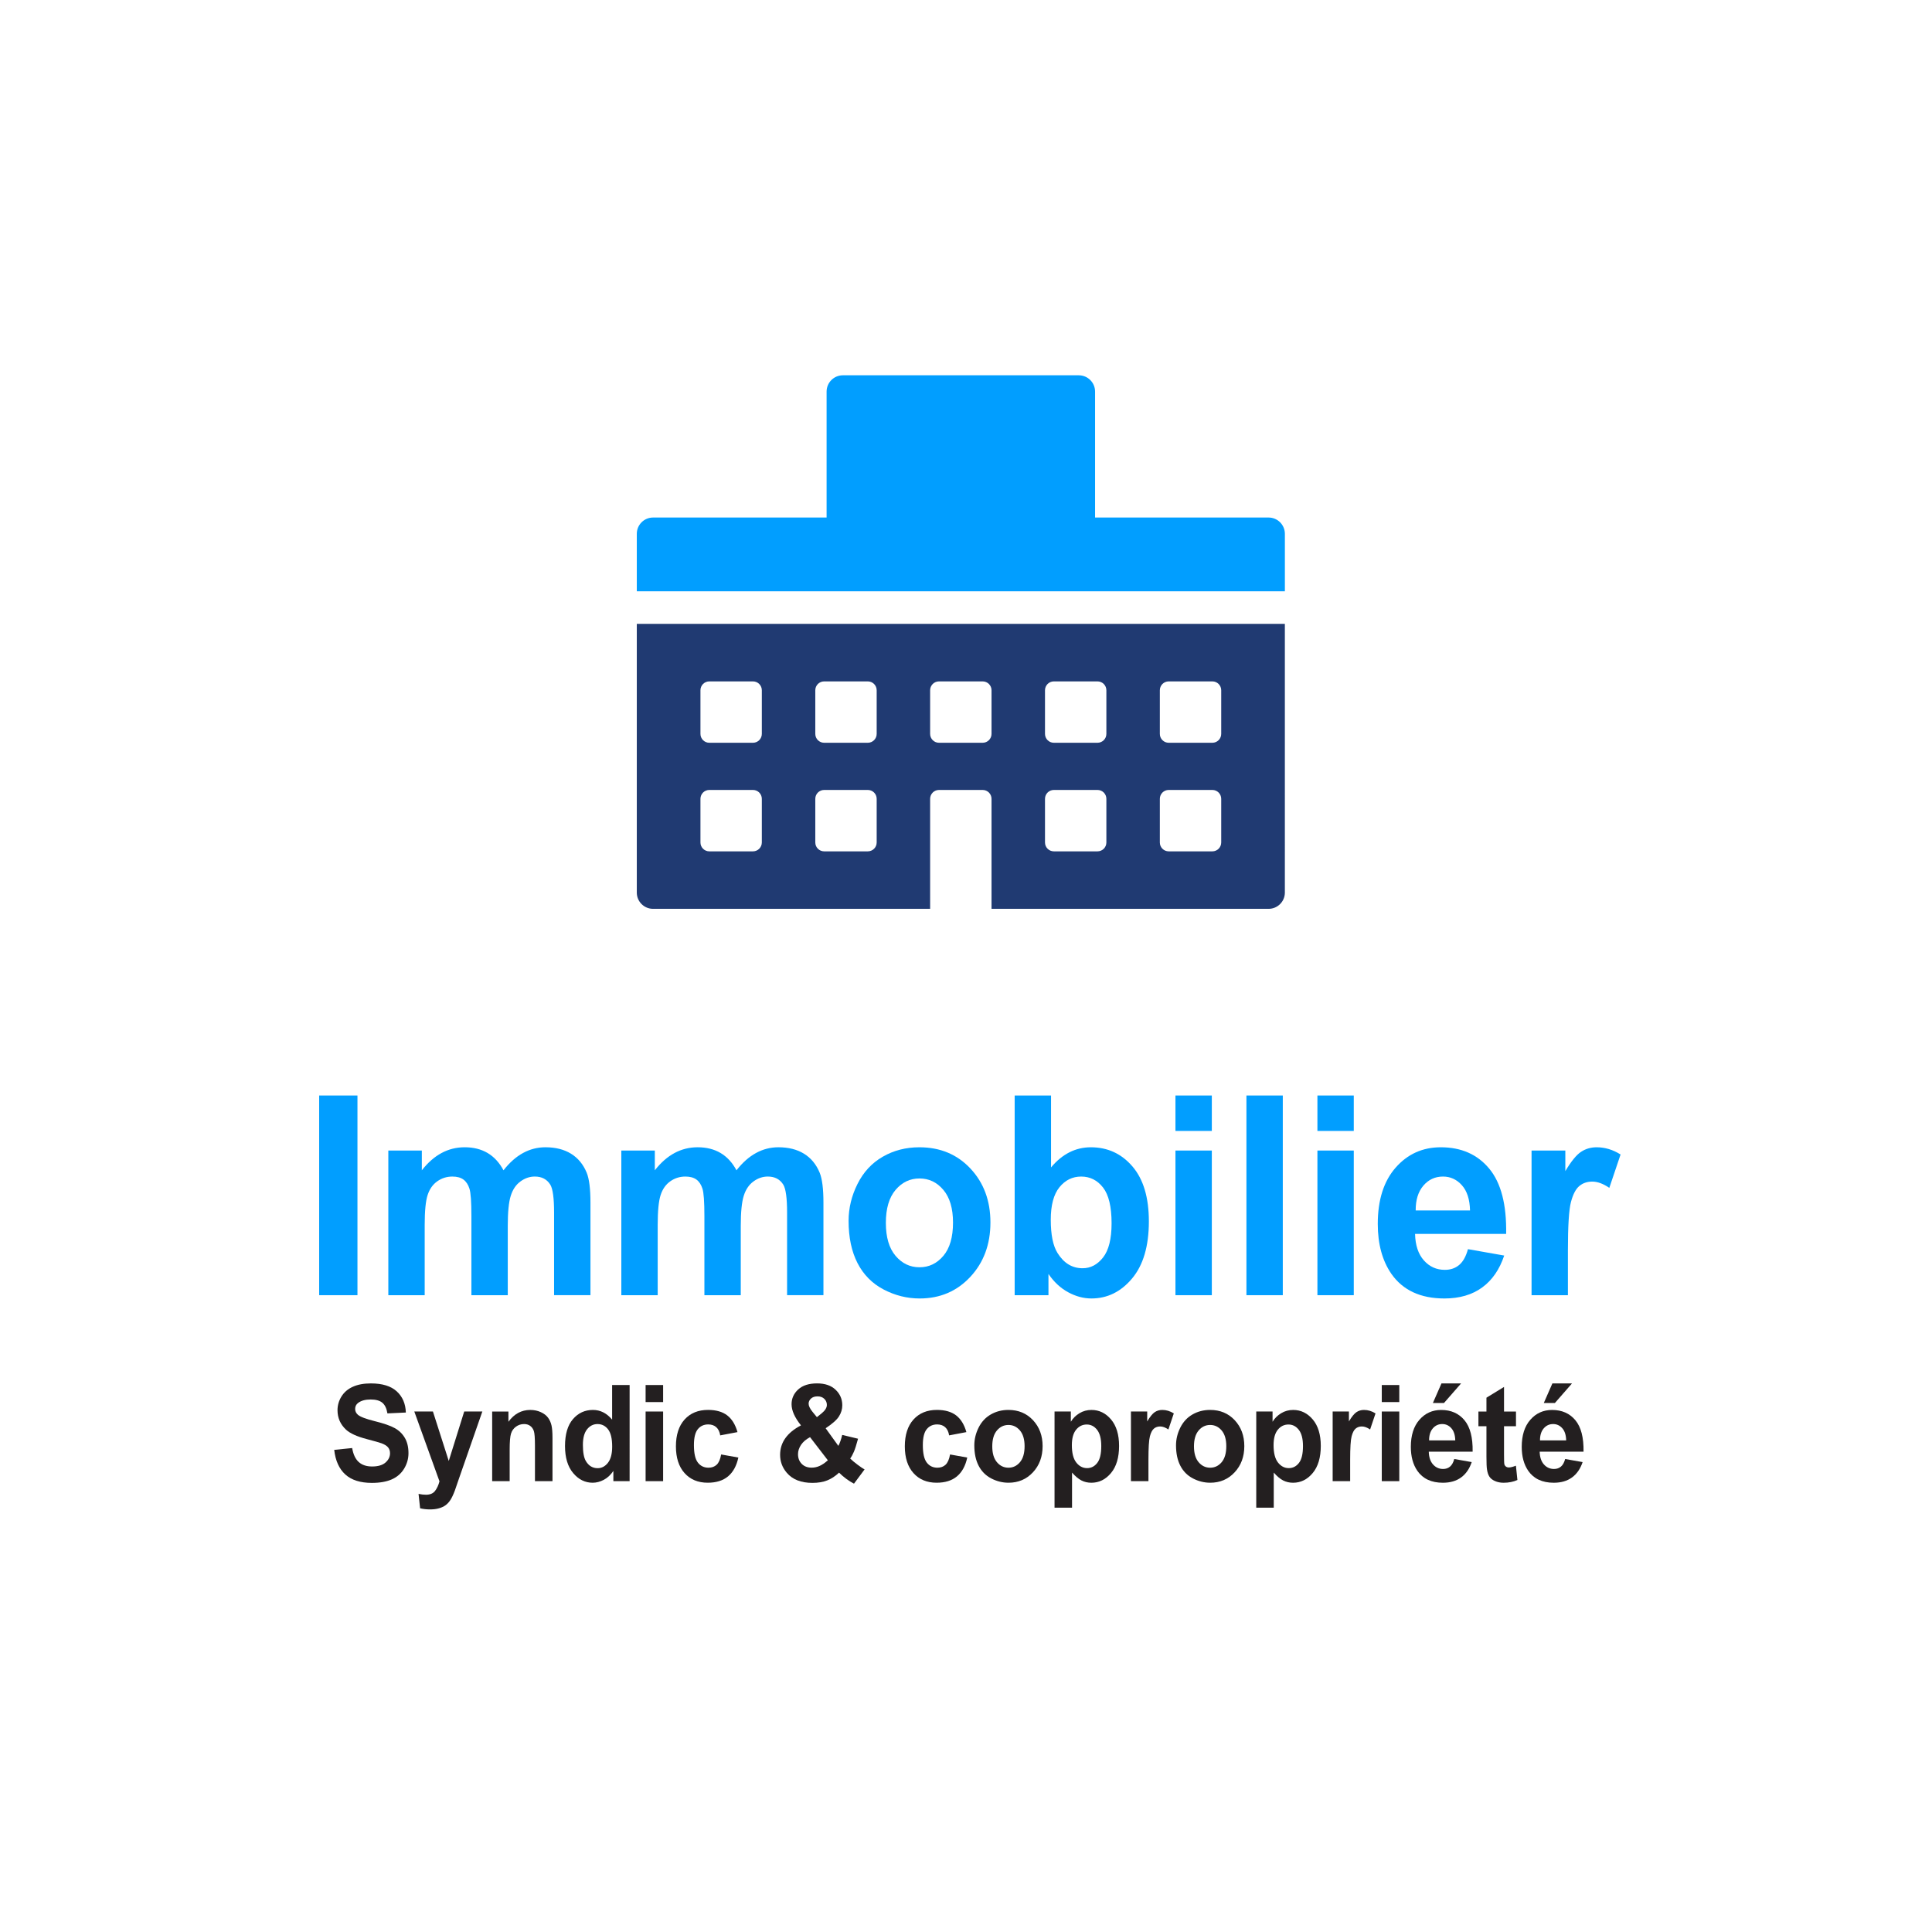 <?xml version="1.0" encoding="utf-8"?>
<!-- Generator: Adobe Illustrator 15.1.0, SVG Export Plug-In . SVG Version: 6.00 Build 0)  -->
<!DOCTYPE svg PUBLIC "-//W3C//DTD SVG 1.1//EN" "http://www.w3.org/Graphics/SVG/1.1/DTD/svg11.dtd">
<svg version="1.1" id="Calque_1" xmlns="http://www.w3.org/2000/svg" xmlns:xlink="http://www.w3.org/1999/xlink" x="0px" y="0px"
	 width="187px" height="187px" viewBox="0 0 187 187" enable-background="new 0 0 187 187" xml:space="preserve">
<g>
	<path fill="#019EFF" d="M30.892,125.363v-19.327h3.707v19.327H30.892z"/>
	<path fill="#019EFF" d="M37.586,111.362h3.244v1.912c1.161-1.486,2.542-2.229,4.146-2.229c0.852,0,1.591,0.185,2.217,0.554
		c0.626,0.369,1.14,0.927,1.541,1.675c0.584-0.748,1.215-1.306,1.892-1.675c0.676-0.369,1.398-0.554,2.167-0.554
		c0.977,0,1.804,0.209,2.48,0.626c0.676,0.418,1.181,1.03,1.515,1.839c0.242,0.598,0.363,1.564,0.363,2.9v8.952H53.63v-8.003
		c0-1.389-0.122-2.285-0.363-2.689c-0.326-0.527-0.827-0.791-1.503-0.791c-0.493,0-0.957,0.158-1.39,0.475
		c-0.435,0.316-0.748,0.781-0.939,1.392c-0.192,0.61-0.288,1.575-0.288,2.894v6.724h-3.52v-7.673c0-1.362-0.062-2.241-0.188-2.637
		c-0.125-0.396-0.319-0.689-0.582-0.883c-0.263-0.193-0.62-0.291-1.071-0.291c-0.543,0-1.031,0.154-1.465,0.462
		c-0.435,0.308-0.746,0.751-0.933,1.331c-0.188,0.58-0.282,1.543-0.282,2.888v6.803h-3.52V111.362z"/>
	<path fill="#019EFF" d="M60.137,111.362h3.244v1.912c1.161-1.486,2.542-2.229,4.146-2.229c0.852,0,1.591,0.185,2.217,0.554
		c0.626,0.369,1.14,0.927,1.541,1.675c0.584-0.748,1.215-1.306,1.892-1.675c0.676-0.369,1.398-0.554,2.167-0.554
		c0.977,0,1.804,0.209,2.48,0.626c0.676,0.418,1.181,1.03,1.515,1.839c0.242,0.598,0.363,1.564,0.363,2.9v8.952h-3.519v-8.003
		c0-1.389-0.122-2.285-0.363-2.689c-0.326-0.527-0.827-0.791-1.503-0.791c-0.493,0-0.957,0.158-1.39,0.475
		c-0.435,0.316-0.748,0.781-0.939,1.392c-0.192,0.61-0.288,1.575-0.288,2.894v6.724h-3.52v-7.673c0-1.362-0.062-2.241-0.188-2.637
		c-0.125-0.396-0.319-0.689-0.582-0.883c-0.263-0.193-0.62-0.291-1.071-0.291c-0.543,0-1.031,0.154-1.465,0.462
		c-0.435,0.308-0.746,0.751-0.933,1.331c-0.188,0.58-0.282,1.543-0.282,2.888v6.803h-3.52V111.362z"/>
	<path fill="#019EFF" d="M82.136,118.165c0-1.23,0.288-2.422,0.864-3.572c0.576-1.152,1.392-2.031,2.449-2.637
		c1.056-0.607,2.235-0.91,3.538-0.91c2.012,0,3.661,0.688,4.947,2.063c1.286,1.376,1.93,3.113,1.93,5.214
		c0,2.118-0.65,3.874-1.948,5.267c-1.298,1.394-2.933,2.09-4.903,2.09c-1.219,0-2.382-0.29-3.488-0.87
		c-1.106-0.58-1.948-1.431-2.524-2.551C82.424,121.138,82.136,119.773,82.136,118.165z M85.743,118.362
		c0,1.389,0.313,2.453,0.939,3.191c0.626,0.738,1.398,1.107,2.317,1.107c0.918,0,1.688-0.369,2.311-1.107s0.933-1.811,0.933-3.217
		c0-1.371-0.311-2.426-0.933-3.164s-1.393-1.107-2.311-1.107c-0.919,0-1.691,0.369-2.317,1.107
		C86.056,115.911,85.743,116.974,85.743,118.362z"/>
	<path fill="#019EFF" d="M98.211,125.363v-19.327h3.52v6.961c1.086-1.301,2.371-1.951,3.857-1.951c1.62,0,2.96,0.617,4.021,1.853
		s1.591,3.008,1.591,5.319c0,2.391-0.541,4.232-1.622,5.523c-1.081,1.293-2.394,1.938-3.938,1.938c-0.76,0-1.51-0.2-2.248-0.6
		c-0.739-0.399-1.376-0.991-1.91-1.773v2.057H98.211z M101.705,118.06c0,1.45,0.218,2.522,0.652,3.217
		c0.609,0.984,1.419,1.477,2.43,1.477c0.775,0,1.438-0.35,1.984-1.048c0.547-0.699,0.82-1.8,0.82-3.303
		c0-1.6-0.275-2.753-0.826-3.461c-0.551-0.707-1.257-1.062-2.117-1.062c-0.844,0-1.545,0.346-2.104,1.035
		C101.985,115.605,101.705,116.653,101.705,118.06z"/>
	<path fill="#019EFF" d="M113.773,109.464v-3.428h3.52v3.428H113.773z M113.773,125.363v-14.001h3.52v14.001H113.773z"/>
	<path fill="#019EFF" d="M120.643,125.363v-19.327h3.52v19.327H120.643z"/>
	<path fill="#019EFF" d="M127.514,109.464v-3.428h3.519v3.428H127.514z M127.514,125.363v-14.001h3.519v14.001H127.514z"/>
	<path fill="#019EFF" d="M142.085,120.907l3.507,0.619c-0.451,1.354-1.162,2.385-2.135,3.092c-0.973,0.708-2.19,1.062-3.651,1.062
		c-2.313,0-4.024-0.796-5.136-2.386c-0.876-1.275-1.314-2.883-1.314-4.826c0-2.32,0.576-4.137,1.729-5.451
		c1.152-1.313,2.609-1.971,4.371-1.971c1.979,0,3.54,0.688,4.684,2.063c1.145,1.376,1.691,3.482,1.641,6.321h-8.816
		c0.025,1.099,0.309,1.953,0.852,2.564s1.219,0.916,2.029,0.916c0.551,0,1.014-0.158,1.39-0.475S141.893,121.61,142.085,120.907z
		 M142.285,117.163c-0.025-1.072-0.287-1.887-0.789-2.445c-0.5-0.559-1.11-0.838-1.828-0.838c-0.769,0-1.402,0.295-1.904,0.884
		c-0.5,0.589-0.747,1.389-0.738,2.399H142.285z"/>
	<path fill="#019EFF" d="M151.76,125.363h-3.519v-14.001h3.269v1.99c0.56-0.939,1.062-1.56,1.51-1.858
		c0.446-0.299,0.953-0.448,1.521-0.448c0.801,0,1.574,0.232,2.316,0.699l-1.09,3.229c-0.592-0.404-1.144-0.606-1.652-0.606
		c-0.493,0-0.91,0.143-1.252,0.429c-0.344,0.286-0.612,0.802-0.809,1.549s-0.295,2.312-0.295,4.693V125.363z"/>
	<path fill="#231F20" d="M32.349,140.335l1.737-0.178c0.104,0.614,0.316,1.064,0.636,1.353c0.319,0.288,0.75,0.432,1.293,0.432
		c0.575,0,1.008-0.128,1.299-0.384s0.437-0.556,0.437-0.898c0-0.221-0.061-0.407-0.184-0.562c-0.123-0.155-0.337-0.289-0.642-0.403
		c-0.209-0.076-0.686-0.211-1.429-0.406c-0.957-0.25-1.628-0.557-2.014-0.92c-0.543-0.513-0.814-1.137-0.814-1.873
		c0-0.475,0.128-0.917,0.383-1.33c0.255-0.412,0.623-0.727,1.104-0.942c0.48-0.216,1.06-0.323,1.74-0.323
		c1.109,0,1.945,0.256,2.505,0.768c0.561,0.512,0.855,1.195,0.883,2.051l-1.785,0.082c-0.077-0.479-0.24-0.822-0.492-1.031
		c-0.251-0.21-0.628-0.314-1.13-0.314c-0.519,0-0.925,0.112-1.218,0.336c-0.189,0.145-0.283,0.337-0.283,0.578
		c0,0.221,0.088,0.408,0.265,0.564c0.225,0.199,0.772,0.406,1.64,0.623c0.868,0.215,1.511,0.438,1.927,0.669
		c0.416,0.231,0.742,0.546,0.977,0.946c0.235,0.399,0.353,0.894,0.353,1.482c0,0.533-0.141,1.032-0.422,1.498
		c-0.282,0.465-0.68,0.811-1.194,1.037s-1.156,0.34-1.923,0.34c-1.118,0-1.976-0.271-2.575-0.815S32.466,141.376,32.349,140.335z"/>
	<path fill="#231F20" d="M40.101,136.622h1.803l1.531,4.786l1.496-4.786h1.755l-2.261,6.487l-0.404,1.175
		c-0.148,0.393-0.291,0.693-0.425,0.9c-0.135,0.208-0.29,0.376-0.464,0.505c-0.175,0.13-0.39,0.229-0.646,0.302
		s-0.543,0.107-0.865,0.107c-0.326,0-0.645-0.035-0.959-0.107l-0.15-1.396c0.265,0.055,0.504,0.082,0.717,0.082
		c0.394,0,0.686-0.121,0.875-0.364s0.333-0.554,0.434-0.931L40.101,136.622z"/>
	<path fill="#231F20" d="M53.474,143.363h-1.695v-3.44c0-0.729-0.036-1.199-0.108-1.412c-0.072-0.214-0.19-0.38-0.353-0.498
		c-0.163-0.119-0.358-0.178-0.588-0.178c-0.293,0-0.557,0.084-0.79,0.254c-0.233,0.169-0.393,0.393-0.479,0.672
		c-0.087,0.279-0.13,0.796-0.13,1.549v3.054h-1.694v-6.741h1.574v0.99c0.559-0.762,1.262-1.143,2.111-1.143
		c0.374,0,0.715,0.07,1.025,0.213c0.31,0.142,0.544,0.322,0.703,0.543c0.159,0.22,0.269,0.469,0.332,0.748s0.094,0.68,0.094,1.2
		V143.363z"/>
	<path fill="#231F20" d="M60.942,143.363h-1.574v-0.99c-0.261,0.386-0.57,0.672-0.926,0.86c-0.355,0.188-0.714,0.282-1.076,0.282
		c-0.736,0-1.366-0.312-1.891-0.937c-0.524-0.624-0.787-1.494-0.787-2.611c0-1.143,0.255-2.012,0.766-2.606
		c0.51-0.595,1.156-0.892,1.936-0.892c0.716,0,1.335,0.312,1.857,0.939v-3.352h1.694V143.363z M56.419,139.847
		c0,0.719,0.094,1.24,0.283,1.562c0.273,0.466,0.655,0.698,1.146,0.698c0.39,0,0.722-0.175,0.995-0.523
		c0.273-0.35,0.41-0.871,0.41-1.564c0-0.775-0.132-1.332-0.398-1.673c-0.265-0.341-0.605-0.511-1.019-0.511
		c-0.402,0-0.739,0.168-1.01,0.504C56.555,138.676,56.419,139.179,56.419,139.847z"/>
	<path fill="#231F20" d="M62.489,135.708v-1.65h1.695v1.65H62.489z M62.489,143.363v-6.741h1.695v6.741H62.489z"/>
	<path fill="#231F20" d="M71.381,138.615l-1.67,0.317c-0.057-0.352-0.184-0.615-0.383-0.793c-0.199-0.178-0.457-0.268-0.775-0.268
		c-0.422,0-0.759,0.154-1.01,0.461c-0.251,0.307-0.377,0.82-0.377,1.539c0,0.8,0.127,1.365,0.383,1.695s0.598,0.494,1.028,0.494
		c0.321,0,0.585-0.096,0.79-0.288s0.35-0.524,0.434-0.993l1.664,0.298c-0.173,0.804-0.504,1.411-0.995,1.821
		c-0.491,0.411-1.148,0.616-1.972,0.616c-0.937,0-1.684-0.312-2.24-0.933c-0.557-0.623-0.835-1.484-0.835-2.584
		c0-1.113,0.279-1.979,0.838-2.6c0.559-0.619,1.315-0.93,2.268-0.93c0.78,0,1.4,0.177,1.86,0.53
		C70.849,137.353,71.18,137.892,71.381,138.615z"/>
	<path fill="#231F20" d="M83.683,142.228l-1.025,1.377c-0.503-0.258-0.985-0.613-1.447-1.066c-0.358,0.338-0.738,0.588-1.14,0.749
		c-0.402,0.161-0.88,0.241-1.435,0.241c-1.102,0-1.93-0.326-2.484-0.978c-0.43-0.503-0.645-1.083-0.645-1.739
		c0-0.597,0.168-1.133,0.506-1.609c0.337-0.476,0.842-0.89,1.514-1.24c-0.302-0.377-0.529-0.736-0.682-1.076
		c-0.153-0.341-0.229-0.664-0.229-0.969c0-0.562,0.214-1.039,0.642-1.431s1.038-0.587,1.83-0.587c0.764,0,1.361,0.205,1.791,0.615
		s0.646,0.912,0.646,1.504c0,0.377-0.106,0.734-0.32,1.073c-0.213,0.339-0.643,0.722-1.291,1.149l1.23,1.707
		c0.145-0.271,0.269-0.624,0.374-1.061l1.532,0.369c-0.153,0.57-0.285,0.988-0.398,1.253c-0.112,0.265-0.233,0.485-0.362,0.663
		c0.189,0.187,0.433,0.391,0.733,0.613C83.322,142.008,83.542,142.155,83.683,142.228z M78.406,139.104
		c-0.39,0.207-0.682,0.457-0.875,0.748c-0.193,0.293-0.29,0.591-0.29,0.896c0,0.386,0.12,0.699,0.359,0.942
		c0.239,0.244,0.56,0.365,0.962,0.365c0.265,0,0.521-0.055,0.766-0.165c0.246-0.11,0.513-0.292,0.802-0.546L78.406,139.104z
		 M79.069,137.168l0.458-0.368c0.338-0.275,0.506-0.548,0.506-0.818c0-0.229-0.081-0.424-0.244-0.584
		c-0.163-0.161-0.383-0.242-0.66-0.242c-0.27,0-0.48,0.071-0.633,0.213c-0.153,0.143-0.229,0.307-0.229,0.492
		c0,0.221,0.128,0.486,0.386,0.8L79.069,137.168z"/>
	<path fill="#231F20" d="M93.537,138.615l-1.67,0.317c-0.057-0.352-0.184-0.615-0.383-0.793c-0.199-0.178-0.457-0.268-0.775-0.268
		c-0.422,0-0.759,0.154-1.01,0.461c-0.251,0.307-0.377,0.82-0.377,1.539c0,0.8,0.127,1.365,0.383,1.695s0.598,0.494,1.028,0.494
		c0.321,0,0.585-0.096,0.79-0.288s0.35-0.524,0.434-0.993l1.664,0.298c-0.173,0.804-0.504,1.411-0.995,1.821
		c-0.491,0.411-1.148,0.616-1.972,0.616c-0.937,0-1.684-0.312-2.24-0.933c-0.557-0.623-0.835-1.484-0.835-2.584
		c0-1.113,0.279-1.979,0.838-2.6c0.559-0.619,1.315-0.93,2.268-0.93c0.78,0,1.4,0.177,1.86,0.53
		C93.005,137.353,93.335,137.892,93.537,138.615z"/>
	<path fill="#231F20" d="M94.305,139.897c0-0.592,0.139-1.166,0.416-1.721c0.277-0.554,0.671-0.977,1.18-1.27
		c0.508-0.291,1.076-0.438,1.703-0.438c0.969,0,1.763,0.331,2.382,0.993c0.619,0.663,0.929,1.499,0.929,2.511
		c0,1.02-0.312,1.865-0.938,2.536s-1.412,1.006-2.361,1.006c-0.586,0-1.146-0.14-1.68-0.419c-0.532-0.279-0.938-0.688-1.215-1.229
		C94.443,141.329,94.305,140.672,94.305,139.897z M96.042,139.993c0,0.668,0.15,1.18,0.452,1.535
		c0.301,0.355,0.674,0.533,1.115,0.533c0.442,0,0.813-0.178,1.113-0.533c0.299-0.355,0.449-0.871,0.449-1.549
		c0-0.66-0.15-1.168-0.449-1.523c-0.3-0.355-0.671-0.533-1.113-0.533c-0.441,0-0.814,0.178-1.115,0.533
		C96.192,138.812,96.042,139.324,96.042,139.993z"/>
	<path fill="#231F20" d="M102.069,136.622h1.579v0.99c0.205-0.338,0.482-0.613,0.833-0.825c0.35-0.212,0.737-0.317,1.163-0.317
		c0.744,0,1.375,0.307,1.895,0.92c0.518,0.614,0.777,1.469,0.777,2.564c0,1.126-0.262,2.001-0.783,2.625
		c-0.523,0.625-1.156,0.937-1.9,0.937c-0.354,0-0.674-0.074-0.961-0.222c-0.288-0.148-0.591-0.402-0.908-0.762v3.396h-1.694V136.622
		z M103.746,139.878c0,0.758,0.143,1.317,0.428,1.68c0.285,0.361,0.633,0.543,1.043,0.543c0.395,0,0.722-0.166,0.982-0.499
		c0.262-0.332,0.393-0.877,0.393-1.634c0-0.707-0.135-1.232-0.404-1.574c-0.27-0.344-0.603-0.515-1-0.515
		c-0.414,0-0.758,0.168-1.031,0.505C103.883,138.72,103.746,139.218,103.746,139.878z"/>
	<path fill="#231F20" d="M111.16,143.363h-1.695v-6.741h1.574v0.959c0.27-0.453,0.512-0.752,0.727-0.896s0.459-0.216,0.732-0.216
		c0.387,0,0.758,0.112,1.116,0.336l-0.524,1.556c-0.285-0.194-0.551-0.292-0.797-0.292c-0.236,0-0.438,0.068-0.603,0.206
		s-0.294,0.386-0.389,0.746s-0.142,1.112-0.142,2.26V143.363z"/>
	<path fill="#231F20" d="M113.828,139.897c0-0.592,0.139-1.166,0.416-1.721c0.277-0.554,0.671-0.977,1.18-1.27
		c0.508-0.291,1.076-0.438,1.703-0.438c0.969,0,1.763,0.331,2.382,0.993c0.619,0.663,0.929,1.499,0.929,2.511
		c0,1.02-0.312,1.865-0.938,2.536s-1.412,1.006-2.361,1.006c-0.586,0-1.146-0.14-1.68-0.419c-0.532-0.279-0.938-0.688-1.215-1.229
		C113.967,141.329,113.828,140.672,113.828,139.897z M115.565,139.993c0,0.668,0.15,1.18,0.452,1.535
		c0.301,0.355,0.674,0.533,1.115,0.533c0.442,0,0.813-0.178,1.113-0.533c0.299-0.355,0.449-0.871,0.449-1.549
		c0-0.66-0.15-1.168-0.449-1.523c-0.3-0.355-0.671-0.533-1.113-0.533c-0.441,0-0.814,0.178-1.115,0.533
		C115.716,138.812,115.565,139.324,115.565,139.993z"/>
	<path fill="#231F20" d="M121.593,136.622h1.579v0.99c0.205-0.338,0.482-0.613,0.833-0.825c0.35-0.212,0.737-0.317,1.163-0.317
		c0.744,0,1.375,0.307,1.895,0.92c0.518,0.614,0.777,1.469,0.777,2.564c0,1.126-0.262,2.001-0.783,2.625
		c-0.523,0.625-1.156,0.937-1.9,0.937c-0.354,0-0.674-0.074-0.961-0.222c-0.288-0.148-0.591-0.402-0.908-0.762v3.396h-1.694V136.622
		z M123.27,139.878c0,0.758,0.143,1.317,0.428,1.68c0.285,0.361,0.633,0.543,1.043,0.543c0.395,0,0.722-0.166,0.982-0.499
		c0.262-0.332,0.393-0.877,0.393-1.634c0-0.707-0.135-1.232-0.404-1.574c-0.27-0.344-0.603-0.515-1-0.515
		c-0.414,0-0.758,0.168-1.031,0.505C123.406,138.72,123.27,139.218,123.27,139.878z"/>
	<path fill="#231F20" d="M130.684,143.363h-1.695v-6.741h1.574v0.959c0.27-0.453,0.512-0.752,0.727-0.896s0.459-0.216,0.732-0.216
		c0.387,0,0.758,0.112,1.116,0.336l-0.524,1.556c-0.285-0.194-0.551-0.292-0.797-0.292c-0.236,0-0.438,0.068-0.603,0.206
		s-0.294,0.386-0.389,0.746s-0.142,1.112-0.142,2.26V143.363z"/>
	<path fill="#231F20" d="M133.744,135.708v-1.65h1.694v1.65H133.744z M133.744,143.363v-6.741h1.694v6.741H133.744z"/>
	<path fill="#231F20" d="M140.76,141.218l1.689,0.299c-0.218,0.651-0.561,1.147-1.029,1.488c-0.468,0.34-1.054,0.511-1.758,0.511
		c-1.113,0-1.938-0.383-2.472-1.149c-0.423-0.613-0.634-1.388-0.634-2.322c0-1.117,0.277-1.992,0.832-2.625s1.257-0.949,2.105-0.949
		c0.952,0,1.704,0.331,2.255,0.993c0.551,0.663,0.813,1.677,0.79,3.044h-4.245c0.012,0.529,0.148,0.94,0.409,1.234
		c0.262,0.295,0.588,0.441,0.978,0.441c0.265,0,0.488-0.076,0.669-0.229C140.531,141.802,140.668,141.556,140.76,141.218z
		 M140.856,139.415c-0.012-0.516-0.139-0.908-0.38-1.178c-0.241-0.269-0.535-0.402-0.881-0.402c-0.369,0-0.675,0.141-0.916,0.425
		s-0.359,0.669-0.355,1.155H140.856z M138.691,135.797l0.832-1.897h1.9l-1.658,1.897H138.691z"/>
	<path fill="#231F20" d="M146.733,136.622v1.422h-1.157v2.717c0,0.551,0.01,0.871,0.033,0.962c0.021,0.091,0.072,0.166,0.15,0.226
		c0.078,0.059,0.174,0.088,0.286,0.088c0.157,0,0.384-0.057,0.682-0.171l0.145,1.384c-0.394,0.178-0.841,0.267-1.339,0.267
		c-0.306,0-0.581-0.054-0.826-0.162c-0.245-0.107-0.425-0.247-0.539-0.419c-0.115-0.171-0.194-0.402-0.238-0.695
		c-0.037-0.207-0.055-0.626-0.055-1.256v-2.939h-0.777v-1.422h0.777v-1.34l1.701-1.041v2.381H146.733z"/>
	<path fill="#231F20" d="M151.494,141.218l1.689,0.299c-0.218,0.651-0.561,1.147-1.029,1.488c-0.468,0.34-1.054,0.511-1.758,0.511
		c-1.113,0-1.938-0.383-2.472-1.149c-0.423-0.613-0.634-1.388-0.634-2.322c0-1.117,0.277-1.992,0.832-2.625s1.257-0.949,2.105-0.949
		c0.952,0,1.704,0.331,2.255,0.993c0.551,0.663,0.813,1.677,0.79,3.044h-4.245c0.012,0.529,0.148,0.94,0.409,1.234
		c0.262,0.295,0.588,0.441,0.978,0.441c0.265,0,0.488-0.076,0.669-0.229C151.266,141.802,151.402,141.556,151.494,141.218z
		 M151.591,139.415c-0.012-0.516-0.139-0.908-0.38-1.178c-0.241-0.269-0.535-0.402-0.881-0.402c-0.369,0-0.675,0.141-0.916,0.425
		s-0.359,0.669-0.355,1.155H151.591z M149.426,135.797l0.832-1.897h1.9l-1.658,1.897H149.426z"/>
</g>
<rect fill="none" width="186" height="186"/>
<g>
	<path fill="#203A72" d="M61.636,86.393c0,0.869,0.705,1.574,1.576,1.574h26.816V77.319c0-0.475,0.385-0.859,0.859-0.859h4.225
		c0.475,0,0.859,0.387,0.859,0.859v10.648h26.816c0.871,0,1.576-0.705,1.576-1.574V60.385H61.636V86.393z M112.262,66.811
		c0-0.475,0.384-0.859,0.859-0.859h4.224c0.475,0,0.858,0.385,0.858,0.859v4.223c0,0.475-0.384,0.859-0.858,0.859h-4.224
		c-0.476,0-0.859-0.385-0.859-0.859V66.811z M112.262,77.319c0-0.475,0.384-0.859,0.859-0.859h4.224
		c0.475,0,0.858,0.385,0.858,0.859v4.225c0,0.475-0.384,0.859-0.858,0.859h-4.224c-0.476,0-0.859-0.385-0.859-0.859V77.319z
		 M101.146,66.811c0-0.475,0.385-0.859,0.859-0.859h4.223c0.475,0,0.859,0.385,0.859,0.859v4.223c0,0.475-0.385,0.859-0.859,0.859
		h-4.223c-0.475,0-0.859-0.385-0.859-0.859V66.811z M101.146,77.319c0-0.475,0.385-0.859,0.859-0.859h4.223
		c0.475,0,0.859,0.385,0.859,0.859v4.225c0,0.475-0.385,0.859-0.859,0.859h-4.223c-0.475,0-0.859-0.385-0.859-0.859V77.319z
		 M90.028,66.811c0-0.475,0.385-0.859,0.859-0.859h4.225c0.475,0,0.859,0.385,0.859,0.859v4.223c0,0.475-0.385,0.859-0.859,0.859
		h-4.225c-0.475,0-0.859-0.385-0.859-0.859V66.811z M78.913,66.811c0-0.475,0.385-0.859,0.859-0.859h4.223
		c0.475,0,0.859,0.385,0.859,0.859v4.223c0,0.475-0.385,0.859-0.859,0.859h-4.223c-0.475,0-0.859-0.385-0.859-0.859V66.811z
		 M78.913,77.319c0-0.475,0.385-0.859,0.859-0.859h4.223c0.475,0,0.859,0.385,0.859,0.859v4.225c0,0.475-0.385,0.859-0.859,0.859
		h-4.223c-0.475,0-0.859-0.385-0.859-0.859V77.319z M67.797,66.811c0-0.475,0.384-0.859,0.858-0.859h4.225
		c0.475,0,0.858,0.385,0.858,0.859v4.223c0,0.475-0.384,0.859-0.858,0.859h-4.225c-0.475,0-0.858-0.385-0.858-0.859V66.811z
		 M67.797,77.319c0-0.475,0.384-0.859,0.858-0.859h4.225c0.475,0,0.858,0.385,0.858,0.859v4.225c0,0.475-0.384,0.859-0.858,0.859
		h-4.225c-0.475,0-0.858-0.385-0.858-0.859V77.319z"/>
	<path fill="#019EFF" d="M122.788,50.092h-16.795V37.901c0-0.871-0.707-1.576-1.576-1.576H81.583c-0.869,0-1.576,0.705-1.576,1.576
		v12.191H63.212c-0.871,0-1.576,0.707-1.576,1.578v5.564h62.729V51.67C124.364,50.799,123.659,50.092,122.788,50.092z"/>
</g>
</svg>
